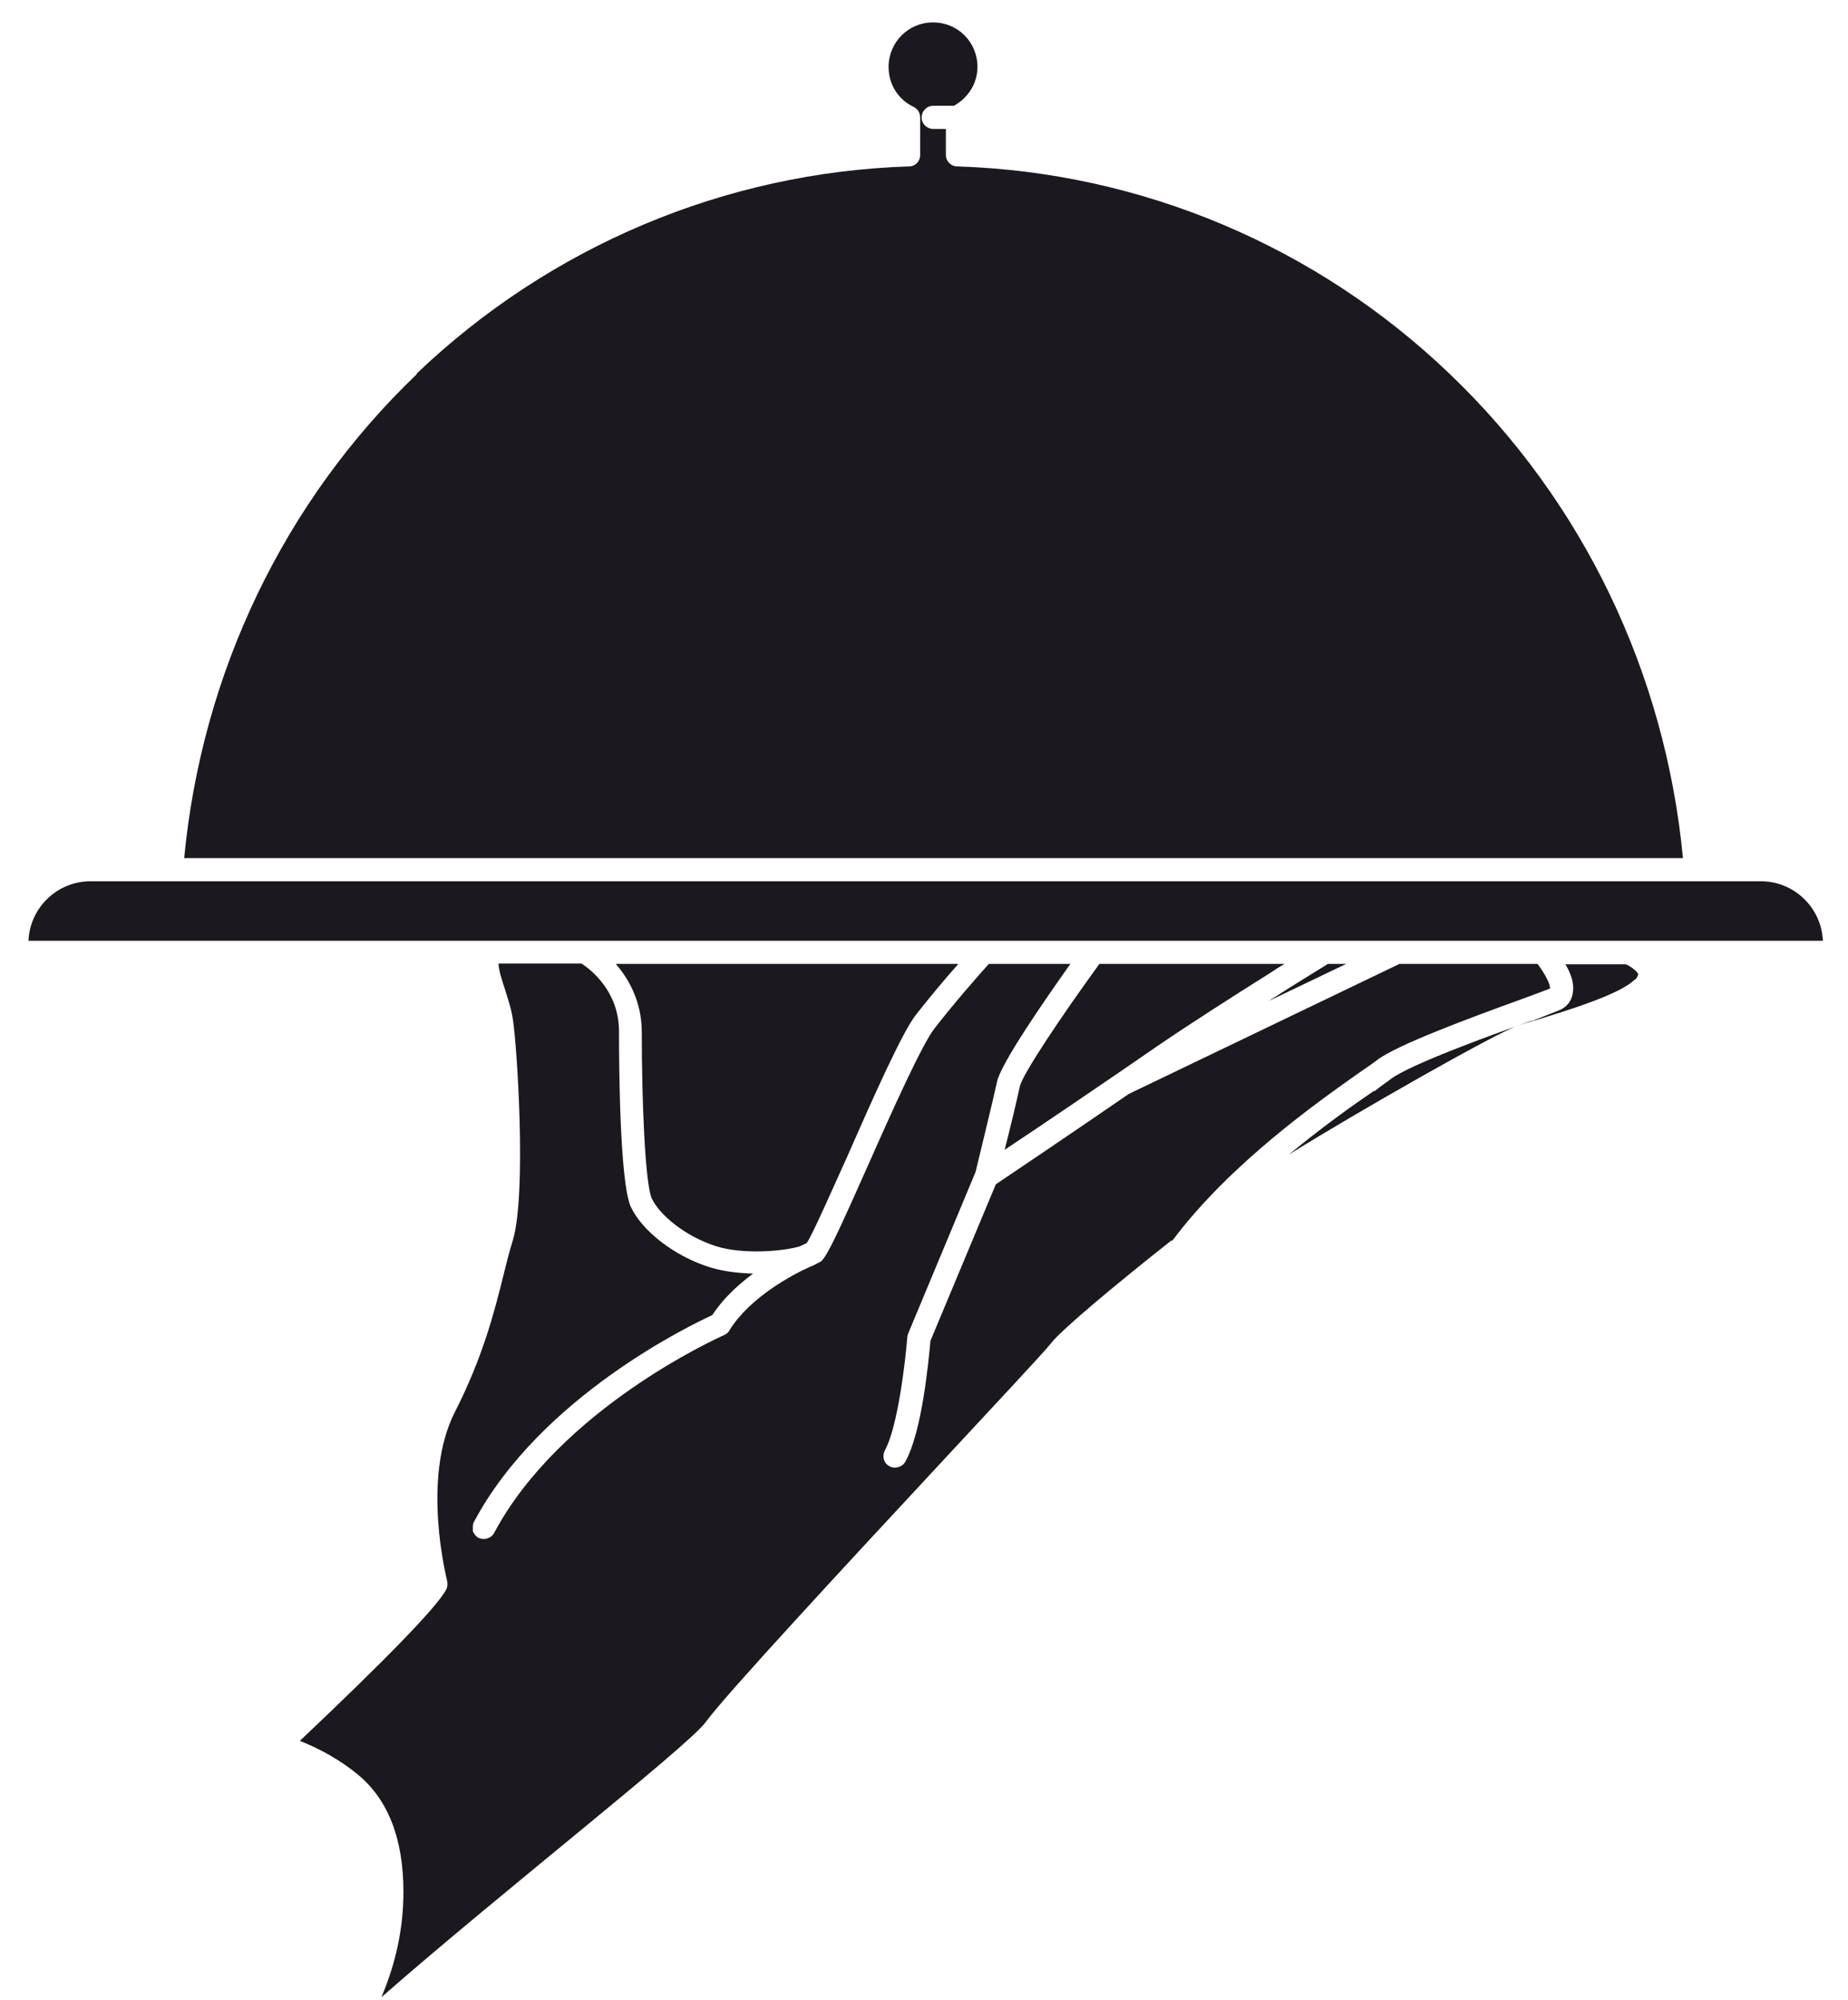 <svg xmlns="http://www.w3.org/2000/svg" width="378" height="409" viewBox="0 0 378 409" fill="none"><path d="M85.149 76.474C112.493 50.331 148.326 35.232 185.962 34.03C187.239 34.03 188.215 32.978 188.215 31.701V24.039C188.215 23.062 187.69 22.236 186.863 21.86C183.633 20.283 181.755 17.203 181.755 13.672C181.755 8.714 185.736 4.582 190.845 4.582C195.953 4.582 199.935 8.639 199.935 13.672C199.935 17.053 198.056 19.982 195.127 21.635H190.92C189.568 21.635 188.516 22.687 188.516 24.039C188.516 25.316 189.568 26.368 190.92 26.368H193.474V31.701C193.474 32.978 194.526 34.03 195.803 34.03C233.439 35.232 269.272 50.331 296.541 76.474C323.81 102.541 340.637 137.623 344.243 175.484H37.672C41.278 137.623 58.105 102.466 85.299 76.474H85.149ZM239.599 253.686C229.007 262.024 217.062 271.94 214.959 274.72C213.832 276.222 203.691 287.04 192.948 298.608C173.041 320.018 148.176 346.836 144.344 352.17C140.739 357.128 101.525 387.778 78.012 408.436C80.942 401.525 82.519 394.388 82.519 386.876C82.519 375.984 79.364 367.946 73.129 362.837C69.448 359.832 65.467 357.654 61.335 356.001C78.087 340.151 89.506 328.582 91.309 324.976C91.534 324.45 91.609 323.849 91.459 323.323C91.459 323.098 86.05 302.515 93.036 288.767C98.746 277.574 101.074 268.409 102.953 260.897C103.629 258.118 104.23 255.789 104.906 253.611C107.76 243.995 105.732 213.496 104.906 208.462C104.605 206.359 103.929 204.406 103.328 202.453C102.727 200.575 101.976 198.396 101.976 197.044H118.953C120.906 198.321 126.616 202.753 126.616 210.941C126.616 218.078 126.766 241.666 129.02 246.774C131.348 251.732 137.959 256.916 145.246 259.169C148.176 260.071 151.406 260.371 154.035 260.447C150.429 263.151 147.65 265.93 145.697 268.935C141.64 270.813 110.615 285.537 96.943 311.229C96.793 311.529 96.717 311.83 96.717 312.13C96.717 312.28 96.717 312.431 96.717 312.581C96.717 312.731 96.717 312.881 96.717 313.032C96.717 313.257 96.868 313.407 97.018 313.633C97.018 313.633 97.018 313.783 97.168 313.858C97.318 314.083 97.544 314.309 97.844 314.459C98.971 315.06 100.473 314.609 101.074 313.482C114.596 288.091 146.824 273.593 148.176 272.992C148.626 272.766 149.002 272.466 149.227 272.015C153.359 265.329 162.073 260.672 165.604 259.094C166.205 258.869 166.806 258.569 167.332 258.268C167.482 258.268 167.482 258.268 167.557 258.118H167.707C167.707 258.118 167.857 257.968 167.933 257.968C167.933 257.968 167.983 257.917 168.083 257.817C169.36 256.465 171.388 252.183 177.698 237.985C182.506 227.093 188.591 213.646 191.07 210.416C194.901 205.458 200.085 199.523 202.263 197.119H218.94C213.456 204.857 204.667 217.552 203.916 221.308C203.165 224.839 200.836 234.229 199.559 239.638L185.737 272.767C185.737 272.767 185.586 273.217 185.586 273.443C185.211 278.25 183.633 291.847 181.004 296.58C180.703 297.181 180.628 297.782 180.778 298.383C180.929 298.984 181.304 299.51 181.905 299.81C182.957 300.486 184.535 300.036 185.136 298.984C188.666 292.824 190.018 277.499 190.319 274.194L203.691 242.192C205.794 240.765 219.767 231.374 230.885 223.712L286.249 197.119H314.495C316.148 199.298 317.124 201.326 317.049 202.152C316.072 202.528 314.119 203.279 311.64 204.18C299.395 208.613 285.798 213.721 281.742 216.726C280.991 217.327 279.789 218.153 278.361 219.13C269.722 225.215 251.618 237.91 239.824 253.686H239.599ZM126.015 197.119H196.028C193.399 200.049 190.094 204.03 187.314 207.561C184.459 211.317 178.825 223.937 173.416 236.257C170.111 243.544 166.13 252.634 165.003 254.211C164.702 254.362 164.177 254.587 163.576 254.888C159.97 255.939 151.932 256.54 146.598 254.888C139.912 252.784 134.804 248.277 133.302 245.047C131.949 241.892 131.273 225.29 131.273 211.092C131.273 204.706 128.494 200.049 126.015 197.194V197.119ZM259.882 198.922C252.82 203.354 243.054 209.589 236.594 214.021C227.805 220.106 211.653 231.074 205.493 235.131C206.695 230.473 208.048 224.764 208.573 222.285C209.024 219.806 217.288 207.561 224.875 197.119H262.736C261.835 197.645 260.858 198.246 259.882 198.922ZM271.6 197.119H275.357L259.506 204.706C265.065 201.1 269.873 198.246 271.6 197.119ZM334.402 200.274C331.547 203.354 319.979 206.81 314.42 208.538C312.767 208.988 311.415 209.439 310.438 209.739C305.781 211.392 277.61 227.393 263.638 236.107C270.474 230.473 276.784 225.966 280.991 223.111H281.216C282.568 221.984 283.77 221.233 284.521 220.632C288.428 217.702 304.504 211.843 313.218 208.763H313.443C315.922 207.786 317.8 207.035 318.777 206.659C320.73 205.908 321.406 204.481 321.631 203.429C322.082 201.701 321.631 199.598 320.204 197.194H332.599C332.599 197.194 333.125 197.495 333.425 197.645C334.252 198.171 334.928 198.772 335.078 199.222C335.078 199.222 335.078 199.673 334.477 200.349L334.402 200.274ZM201.287 192.386H5.82C6.121 185.625 11.68 180.217 18.516 180.217H360.169C367.005 180.217 372.564 185.625 372.864 192.386H201.212H201.287Z" fill="#1C191E"></path></svg>